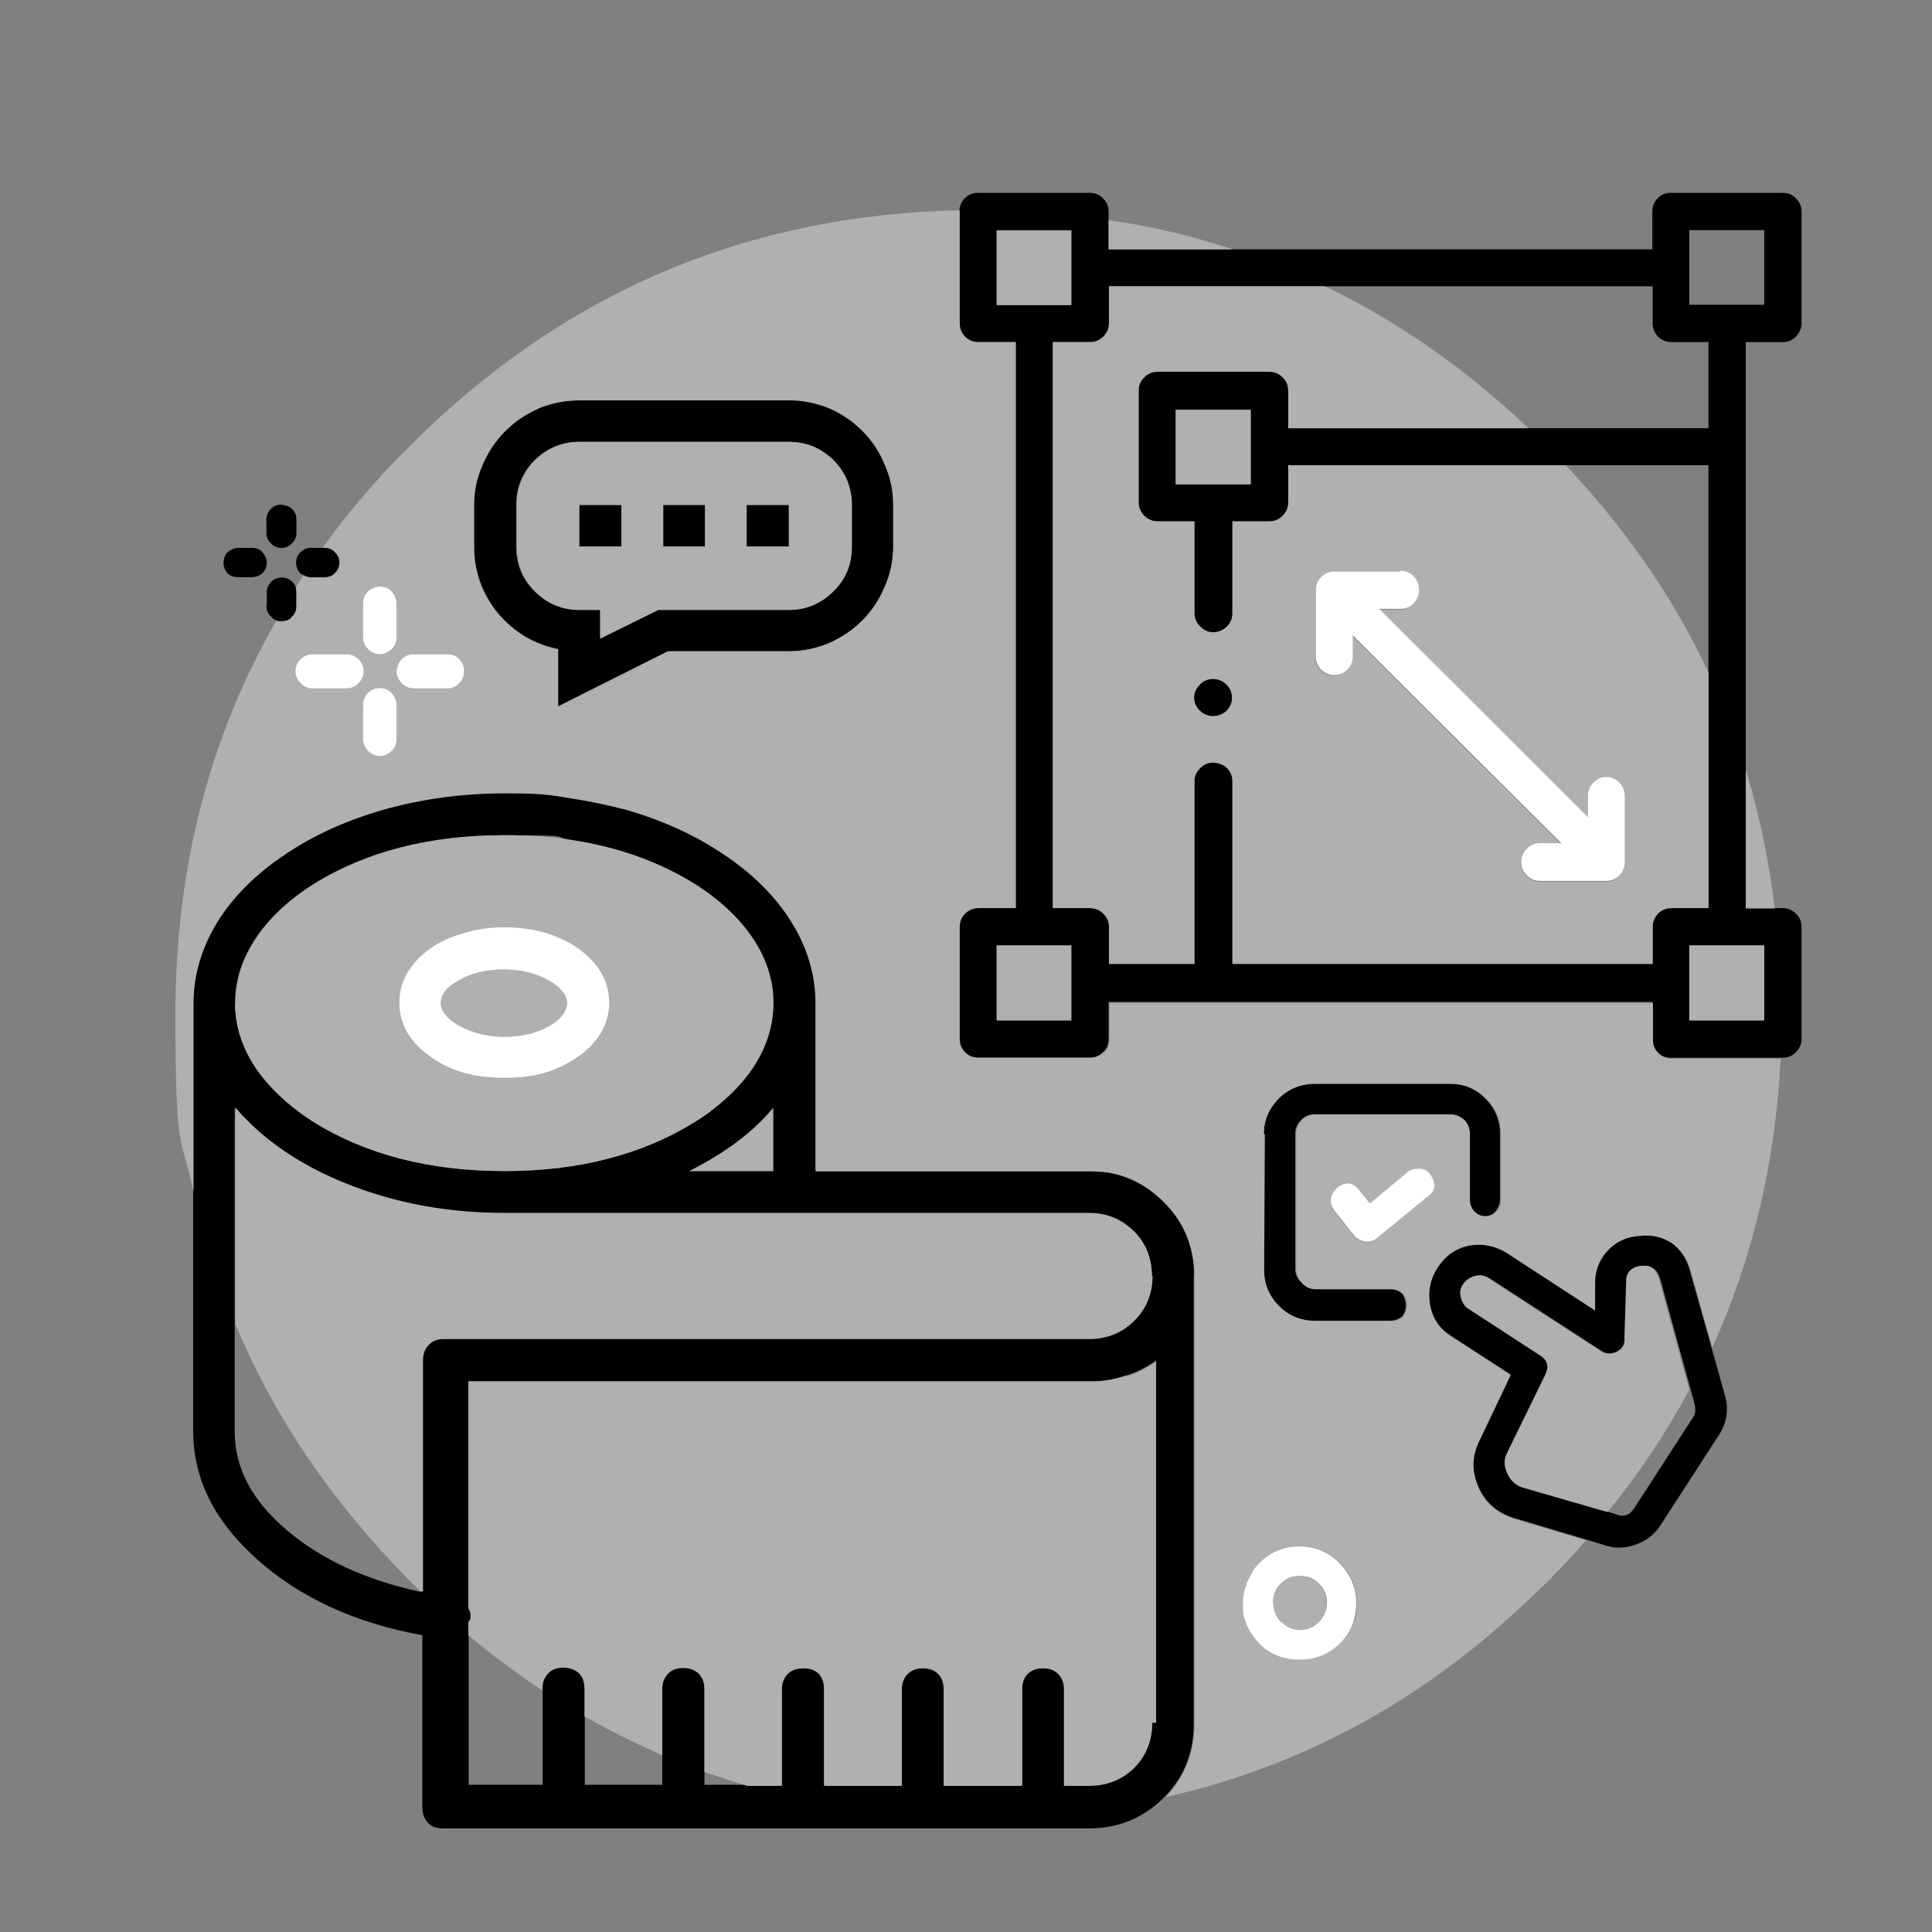 <?xml version="1.0" encoding="UTF-8"?>
<svg id="Livello_1" xmlns="http://www.w3.org/2000/svg" width="554" height="554" version="1.1" xmlns:xlink="http://www.w3.org/1999/xlink" viewBox="0 0 554 554">
  <rect x="0" y="0" width="554" height="554" fill="#808080" stroke="none"/>
  <!-- Generator: Adobe Illustrator 29.3.1, SVG Export Plug-In . SVG Version: 2.1.0 Build 151)  -->
  <defs>
    <style>
      .st0 {
        fill: #fff;
      }

      .st1 {
        fill: #b0b0b0;
      }
    </style>
  </defs>
  <g id="Layer0_0_FILL">
    <path d="M65.2,158.4c0,0-.1.2-.2.2-.6.8-.9,1.7-.9,2.8s.4,2.1,1.1,3c.9.8,1.9,1.1,3.2,1.1h3.8c1.2,0,2.2-.4,3-1.1.9-.9,1.3-1.9,1.3-3s-.4-1.9-1-2.8c-.1,0-.2-.2-.2-.2-.8-.9-1.8-1.3-3-1.3h-3.8c-1.2,0-2.3.4-3.2,1.3M81.4,144.9c-.2-.1-.4-.2-.7-.2-1.2,0-2.2.4-3,1.2-.9.9-1.3,1.9-1.3,3v3.9c0,1.2.4,2.2,1.3,3,.8.9,1.8,1.3,3,1.3h.7c.9-.2,1.7-.6,2.3-1.3.9-.8,1.3-1.8,1.3-3v-3.9c0-1.1-.4-2.1-1.3-3-.6-.6-1.4-1-2.3-1M76.4,173.8c0,1.2.4,2.2,1.3,3,.3.3.5.5.8.7.2.1.4.3.7.4.4.2,1,.2,1.6.2s1.6-.2,2.3-.6c.2-.2.4-.4.6-.7.9-.8,1.3-1.8,1.3-3v-3.8c0-.6,0-1.1-.2-1.6-.2-.6-.5-1.1-1-1.6-.8-.8-1.8-1.2-3-1.2-1.2,0-2.2.4-3,1.2-.9.9-1.3,1.9-1.3,3.1v3.8M93,157.1h-3.8c-1.2,0-2.2.4-3.1,1.3-.8.8-1.2,1.8-1.2,3,0,1.1.4,2.1,1.2,3,.3.2.6.4.9.5.6.4,1.4.6,2.2.6h3.8c1,0,1.9-.2,2.6-.8.2-.2.3-.3.4-.4.9-.9,1.3-1.9,1.3-3s-.4-2.2-1.3-3c0-.2-.2-.3-.4-.4-.7-.6-1.6-.9-2.6-.9M342.4,365.9c0-8.4-2.9-15.5-8.8-21.4-4.6-4.7-10-7.5-16.2-8.5-1.7-.2-3.5-.3-5.2-.3h-78.4v-48.2c0-8.1-2.3-15.9-7-23.4-4.5-7.2-10.9-13.6-19.1-19.1-8.2-5.6-17.7-9.9-28.3-13-5-1.4-10.2-2.5-15.4-3.2-6.3-1-12.8-1.5-19.3-1.5-12.1,0-23.8,1.6-34.9,4.7-10.7,3.1-20.1,7.4-28.4,13-8.2,5.5-14.6,11.9-19.1,19.1-4.6,7.5-6.9,15.3-6.9,23.4v122.9c0,13.6,6.1,25.9,18.4,36.8,12.2,10.9,28,18.2,47.3,21.7v49.4c0,1.8.6,3.3,1.7,4.5,1,1,2.5,1.5,4.3,1.5h185.1c8.4,0,15.5-2.9,21.4-8.7l.5-.5c5.5-5.7,8.2-12.6,8.2-20.8v-128.4M325.1,353c3.5,3.5,5.2,7.8,5.2,12.9,0,5.1-1.7,9.4-5.2,12.9-3.5,3.5-7.8,5.2-12.9,5.2H127.1c-1.8,0-3.3.6-4.3,1.7-1.1,1.1-1.7,2.6-1.7,4.4v66.3c-.3,0-.5,0-.8,0-15.5-3.4-28.1-9.2-37.9-17.5-10.1-8.5-15.1-17.9-15.1-28.4v-92.8c8,9.3,18.7,16.5,32.1,21.9,13.8,5.5,28.8,8.3,45.1,8.3h167.5c5.1,0,9.4,1.7,12.9,5.2M313.4,396.1c3.2,0,6.4-.6,9.6-1.7,3.2-1,6-2.5,8.5-4.3v103.6h-1.1c0,5.1-1.7,9.5-5.2,13-3.5,3.4-7.8,5.1-12.9,5.1h-7.2v-27.7c0-1.8-.6-3.3-1.7-4.4-1.1-1.1-2.6-1.6-4.3-1.6s-3.3.5-4.4,1.6c-1.1,1.1-1.6,2.6-1.6,4.4v27.7h-22.5v-27.7c0-1.8-.5-3.3-1.6-4.4-1.1-1.1-2.6-1.6-4.4-1.6s-3.2.5-4.3,1.6c-1.1,1.1-1.7,2.6-1.7,4.4v27.7h-22.3v-27.7c0-1.8-.5-3.3-1.5-4.4-1.1-1.1-2.6-1.6-4.4-1.6s-3.3.5-4.5,1.6c-1.1,1.1-1.7,2.6-1.7,4.4v27.7h-22.2v-27.7c0-1.8-.6-3.3-1.7-4.4-1.1-1.1-2.6-1.6-4.4-1.6s-3.2.5-4.3,1.6c-1.1,1.1-1.7,2.6-1.7,4.4v27.7h-22.2v-27.7c0-1.8-.5-3.3-1.6-4.4-1.1-1.1-2.6-1.6-4.5-1.6s-3.2.5-4.3,1.6c-1.1,1.1-1.7,2.6-1.7,4.4v27.7h-21.2v-46.4c0-.3.1-.5.4-.8l.2-.4v-1.5c-.1-.4-.3-.9-.6-1.5v-65.1h179.1M73.4,306.4c-4-6-6-12.2-6-18.8s2-12.7,6-18.7c3.9-5.7,9.4-10.9,16.5-15.4,15.1-9.4,33.3-14,54.6-14s13.4.5,19.5,1.4c13.2,2,24.9,6.2,35.2,12.6,7.1,4.5,12.6,9.6,16.5,15.4,4,6,6,12.2,6,18.7s-2,12.9-6,18.8c-2.8,4.1-6.4,7.8-10.8,11.3-1.7,1.4-3.6,2.8-5.7,4-15.1,9.4-33.3,14.1-54.6,14.1-21.4,0-39.6-4.7-54.8-14.1-7-4.5-12.5-9.6-16.5-15.4M221.7,335.8h-24c10.3-5.2,18.3-11.2,24-18.1v18.1M470.1,354.1c-3.6.2-6.6,1.5-9,3.9-2.6,2.7-3.9,5.9-4,9.5v8c0,0-25.4-16.6-25.4-16.6-3.3-2.1-6.9-2.7-10.7-2-3.8.9-6.8,2.9-8.9,6.2-2.2,3.4-2.9,7-2.2,10.9.8,3.9,2.8,6.9,6.1,9l17,11-8.8,18.5c-2.3,4.4-2.5,9-.5,13.5,1.9,4.5,5.3,7.6,10.2,9.2l20.7,6.2,5.6,1.7c2.8,1,5.8.9,8.9-.2,3-1.1,5.3-2.9,6.9-5.3l16.9-26.1c2.3-3.6,2.9-7.5,1.7-11.5l-3.9-13.9-6.2-22c-.4-1.3-.9-2.5-1.5-3.6-1-1.7-2.3-3.2-3.9-4.3-2.7-1.8-5.7-2.5-9.1-2.1M467.1,364.9c.8-1.1,2.1-1.8,3.9-1.9,2.4-.3,4.1.8,5,3.5l8.8,32,1.1,4c.4,1.6.3,2.9-.4,3.9l-16.9,26.1c-1.4,2.1-3.1,2.6-5.3,1.7l-1.9-.6-24.6-7.1c-2-.7-3.4-2-4.2-4-1-2.2-1-4.2,0-6l10.8-22.1c1.2-2.5.7-4.4-1.5-5.8l-20.6-13.4c-1.1-.8-1.8-1.9-2-3.2-.4-1.3-.2-2.5.5-3.6.9-1.3,2-2.1,3.4-2.5,1.5-.3,2.8-.1,3.9.6l32.2,20.9c1.4.9,2.9,1,4.7.2,1.7-1,2.4-2.3,2.2-4l.5-16c-.2-.9,0-1.8.7-2.8M166.1,114.8c-4.1,0-8,.8-11.7,2.3-3.6,1.6-6.7,3.7-9.5,6.5-2.8,2.8-4.9,6-6.4,9.5-1.7,3.7-2.5,7.6-2.5,11.7v11.9c0,7.2,2.3,13.6,6.9,19.2,4.6,5.4,10.3,8.8,17.2,10.2v16.4l31.5-15.8h34.6c4.1,0,8-.8,11.7-2.4,3.6-1.6,6.7-3.7,9.5-6.5,2.8-2.8,4.9-5.9,6.3-9.5,1.7-3.7,2.5-7.6,2.5-11.7v-11.9c0-4.1-.8-8-2.5-11.7-1.5-3.5-3.6-6.7-6.3-9.5-2.8-2.8-5.9-4.9-9.5-6.5-3.7-1.5-7.6-2.3-11.7-2.3h-60M166.1,126.7h60c4.9,0,9.2,1.8,12.8,5.3,3.5,3.6,5.2,7.8,5.2,12.8v11.9c0,5-1.7,9.3-5.2,12.8-3.6,3.6-7.8,5.4-12.8,5.4h-37.5l-16.6,8.2v-8.2h-6c-4.9,0-9.2-1.8-12.8-5.4-3.5-3.5-5.2-7.7-5.2-12.8v-11.9c0-4.9,1.7-9.2,5.2-12.8,3.6-3.5,7.8-5.3,12.8-5.3M178.2,156.7v-11.9h-12.1v11.9h12.1M202.1,144.8h-12v11.9h12v-11.9M226.2,144.8h-12.1v11.9h12.1v-11.9M366.6,315.1c-2.8,2.9-4.2,6.2-4.2,10.1l-.2,38.8c0,4.1,1.4,7.5,4.3,10.4,2.9,2.9,6.5,4.3,10.5,4.3h21.5c1.4,0,2.5-.4,3.5-1.2.8-1,1.1-2.1,1.1-3.2s-.4-2.5-1.1-3.4c-1-.9-2.1-1.3-3.5-1.3h-21.5c-1.6,0-2.9-.6-3.9-1.9-1.1-1-1.7-2.3-1.7-3.8v-38.8c0-1.6.6-2.9,1.7-4,1-1,2.3-1.6,3.9-1.6h38.7c1.5,0,2.8.5,4,1.6,1,1.1,1.5,2.5,1.5,4v18.9c0,1.2.4,2.3,1.2,3.2,1,1,2.2,1.5,3.3,1.5,1.4,0,2.5-.5,3.2-1.5.8-1,1.2-2.1,1.2-3.2v-18.9c0-3.9-1.4-7.3-4.2-10.1-2.8-2.9-6.3-4.3-10.4-4.3h-38.7c-4.1,0-7.6,1.4-10.5,4.3M516.6,60.7c0-1.5-.5-2.7-1.6-3.8-1-1.1-2.3-1.6-3.8-1.6h-32.1c-1.5,0-2.8.5-3.8,1.6-1,1-1.5,2.3-1.5,3.8v10.8h-155.9v-10.8c0-1.5-.5-2.7-1.6-3.8-1-1.1-2.3-1.6-3.8-1.6h-32.1c-1.5,0-2.7.5-3.8,1.6-.9.9-1.4,2.1-1.5,3.4v32.4c0,1.5.5,2.7,1.5,3.8,1.1,1,2.3,1.6,3.8,1.6h10.8v162.3h-10.8c-1.5,0-2.7.5-3.8,1.6-1,1.1-1.5,2.3-1.5,3.8v32.1c0,1.5.5,2.7,1.5,3.8,1.1,1.1,2.3,1.6,3.8,1.6h32.1c1.5,0,2.7-.5,3.8-1.6,1.1-1,1.6-2.3,1.6-3.8v-10.6h155.9v10.6c0,1.5.5,2.7,1.5,3.8,1,1.1,2.3,1.6,3.8,1.6h32.1c1.5,0,2.7-.5,3.8-1.6,1-1,1.6-2.3,1.6-3.8v-32.1c0-1.5-.5-2.7-1.6-3.8-1-1-2.3-1.6-3.8-1.6h-10.6V98.1h10.6c1.5,0,2.7-.5,3.8-1.6,1-1.1,1.6-2.3,1.6-3.8v-32.1M479.2,98.1h10.7v24.7h-120.5v-10.8c0-1.5-.5-2.7-1.6-3.8-1-1.1-2.3-1.6-3.8-1.6h-32.1c-1.5,0-2.7.5-3.8,1.6-1,1-1.6,2.3-1.6,3.8v32.1c0,1.5.5,2.7,1.6,3.8,1.1,1.1,2.3,1.6,3.8,1.6h10.6v26.4c0,1.5.6,2.7,1.7,3.8.9.9,2.1,1.5,3.4,1.6h.3c1.5,0,2.8-.5,3.9-1.6,1-1.1,1.6-2.3,1.6-3.8v-26.4h10.6c1.5,0,2.7-.6,3.8-1.6,1.1-1.1,1.6-2.3,1.6-3.8v-10.7h120.5v127h-10.7c-1.5,0-2.8.5-3.8,1.6-1,1.1-1.5,2.3-1.5,3.8v10.6h-120.5v-52.4c0-1.5-.5-2.7-1.6-3.8-1.1-1-2.4-1.5-3.9-1.5h-.3c-1.3,0-2.4.6-3.4,1.5-1.1,1-1.7,2.3-1.7,3.8v52.4h-24.5v-10.6c0-1.5-.5-2.7-1.6-3.8-1-1-2.3-1.6-3.8-1.6h-10.7V98.1h10.7c1.5,0,2.7-.5,3.8-1.6,1.1-1.1,1.6-2.3,1.6-3.8v-10.6h155.9v10.6c0,1.5.5,2.7,1.5,3.8,1,1,2.3,1.6,3.8,1.6M484.4,66h21.5v21.4h-21.5v-21.4M337.2,117.5h21.5v21.4h-21.5v-21.4M307.2,66v21.4h-21.4v-21.4h21.4M307.2,271.1v21.5h-21.4v-21.5h21.4M505.9,292.6h-21.5v-21.5h21.5v21.5M353.3,200c0-1.5-.5-2.7-1.6-3.8-1.1-1-2.4-1.6-3.9-1.6h-.3c-1.3,0-2.4.6-3.4,1.6-1.1,1-1.7,2.3-1.7,3.8,0,1.5.6,2.7,1.7,3.8.9.9,2.1,1.4,3.4,1.5h.3c1.5,0,2.8-.5,3.9-1.5,1-1.1,1.6-2.3,1.6-3.8Z"/>
    <path class="st1" d="M197.7,335.8h24v-18.1c-5.7,6.9-13.7,12.9-24,18.1M67.4,287.5c0,6.6,2,12.9,6,18.8,4,5.7,9.5,10.9,16.5,15.4,15.1,9.4,33.4,14.1,54.8,14.1,21.3,0,39.5-4.7,54.6-14.1,2.1-1.3,4-2.6,5.7-4,4.4-3.5,8-7.2,10.8-11.3,4-6,6-12.2,6-18.8s-2-12.7-6-18.7c-3.9-5.7-9.4-10.9-16.5-15.4-10.3-6.4-22.1-10.6-35.2-12.6-6.1-1-12.6-1.4-19.5-1.4-21.3,0-39.5,4.7-54.6,14-7.1,4.5-12.6,9.6-16.5,15.4-4,6-6,12.2-6,18.7M123.2,303c-5.8-4.2-8.7-9.4-8.7-15.4s2.9-11.1,8.7-15.4c5.8-4.2,12.9-6.2,21.3-6.2s14,1.6,19.5,4.9c.7.4,1.4.9,2,1.3,5.8,4.3,8.7,9.4,8.7,15.4s-2.9,11.2-8.7,15.4c-.6.4-1.2.9-2,1.3-5.5,3.3-12,4.9-19.5,4.9s-15.5-2.1-21.3-6.2M144.5,297.3c5,0,9.4-1,13-3.1,3.4-1.9,5.1-4.1,5.1-6.6s-1.7-4.4-5.1-6.4c-3.7-2.2-8.1-3.2-13-3.2s-9.2,1-12.9,3.1c-3.5,1.9-5.2,4.1-5.2,6.5,0,2.3,1.7,4.5,5.2,6.5,3.7,2.2,8,3.3,12.9,3.2M323,394.4c-3.2,1.1-6.4,1.7-9.6,1.7h-179.1v65.1c.3.5.5,1,.6,1.5v1.5l-.2.4c-.3.3-.4.5-.4.8v3.5c6.8,5.7,13.9,11,21.2,15.8v-.5c0-1.8.6-3.3,1.7-4.4,1.1-1.1,2.5-1.6,4.3-1.6s3.3.5,4.5,1.6c1.1,1.1,1.6,2.6,1.6,4.4v8c5.7,3.2,11.6,6.2,17.6,9,1.6.7,3.1,1.4,4.7,2.1v-19c0-1.8.6-3.3,1.7-4.4,1.1-1.1,2.6-1.6,4.3-1.6s3.3.5,4.4,1.6c1.1,1.1,1.7,2.6,1.7,4.4v23.8c4,1.4,8.1,2.7,12.3,4h9.9v-27.7c0-1.8.6-3.3,1.7-4.4,1.1-1.1,2.6-1.6,4.5-1.6s3.3.5,4.4,1.6c1,1.1,1.5,2.6,1.5,4.4v27.7h22.3v-27.7c0-1.8.6-3.3,1.7-4.4,1.1-1.1,2.6-1.6,4.3-1.6s3.3.5,4.4,1.6c1.1,1.1,1.6,2.6,1.6,4.4v27.7h22.5v-27.7c0-1.8.5-3.3,1.6-4.4,1.1-1.1,2.6-1.6,4.4-1.6s3.2.5,4.3,1.6c1.1,1.1,1.7,2.6,1.7,4.4v27.7h7.2c5.1,0,9.4-1.7,12.9-5.1,3.5-3.5,5.2-7.9,5.2-13h1.1v-103.6c-2.4,1.8-5.2,3.3-8.5,4.3M330.3,365.9c0-5.1-1.7-9.4-5.2-12.9-3.5-3.5-7.8-5.2-12.9-5.2h-167.5c-16.3,0-31.3-2.8-45.1-8.3-13.4-5.3-24.1-12.6-32.1-21.9v62.1c11.2,26.9,28,51.4,50.2,73.8.9.9,1.8,1.8,2.8,2.8.2,0,.5,0,.8,0v-66.3c0-1.8.6-3.3,1.7-4.4,1-1.1,2.5-1.7,4.3-1.7h185.1c5.1,0,9.4-1.7,12.9-5.2,3.5-3.5,5.2-7.8,5.2-12.9M470.9,362.9c-1.8.2-3.1.8-3.9,1.9-.6,1-.8,1.9-.7,2.8l-.5,16c.2,1.7-.5,3.1-2.2,4-1.7.8-3.3.7-4.7-.2l-32.2-20.9c-1.1-.8-2.4-1-3.9-.6-1.4.4-2.5,1.2-3.4,2.5-.7,1.1-.9,2.3-.5,3.6.3,1.4,1,2.5,2,3.2l20.6,13.4c2.3,1.4,2.8,3.3,1.5,5.8l-10.8,22.1c-1,1.8-1,3.8,0,6,.9,2,2.3,3.3,4.2,4l24.6,7.1c9.1-11.2,16.9-22.9,23.4-35.1l-8.8-32c-.9-2.7-2.5-3.8-5-3.5M500.6,260.5h8.3c-1.6-13.7-4.4-27-8.3-39.7v39.7M316.4,301.7c-1,1.1-2.3,1.6-3.8,1.6h-32.1c-1.5,0-2.7-.5-3.8-1.6-1-1-1.5-2.3-1.5-3.8v-32.1c0-1.5.5-2.7,1.5-3.8,1.1-1,2.3-1.6,3.8-1.6h10.8V98.1h-10.8c-1.5,0-2.7-.5-3.8-1.6-1-1.1-1.5-2.3-1.5-3.8v-32.4c-61.4,1.3-113.9,23.8-157.5,67.4-2.7,2.7-5.4,5.4-8,8.3-6.2,6.8-12,13.8-17.2,21.1h.6c1,0,1.9.3,2.6.9.2.1.3.2.4.4.9.8,1.3,1.8,1.3,3s-.4,2.1-1.3,3c0,0-.2.2-.4.4-.7.5-1.6.8-2.6.8h-3.8c-.9,0-1.6-.2-2.2-.6-.8,1.1-1.6,2.3-2.3,3.5.2.5.2,1,.2,1.6v3.8c0,1.2-.4,2.2-1.3,3-.2.3-.4.5-.6.7-.7.4-1.4.6-2.3.6s-1.2,0-1.6-.2c-19.2,33.5-28.9,71.1-28.9,112.7s1.7,34.6,5.2,50.9v-53.9c0-8.1,2.3-15.9,6.9-23.4,4.5-7.2,10.9-13.6,19.1-19.1,8.2-5.6,17.7-9.9,28.4-13,11.1-3.1,22.7-4.7,34.9-4.7s13,.5,19.3,1.5c5.2.8,10.3,1.9,15.4,3.2,10.7,3.1,20.1,7.4,28.3,13,8.2,5.5,14.6,11.9,19.1,19.1,4.7,7.5,7,15.3,7,23.4v48.2h78.4c1.7,0,3.5.1,5.2.3,6.2,1,11.5,3.8,16.2,8.5,5.9,5.8,8.8,12.9,8.8,21.4v128.4c0,8.2-2.8,15.1-8.2,20.8,14.6-3.3,28.6-8,42-14.1,17.1-7.8,33.2-17.9,48.4-30.4,6.4-5.3,12.7-11,18.8-17,3.9-3.9,7.7-8,11.3-12.1l-20.7-6.2c-4.9-1.6-8.3-4.7-10.2-9.2-2-4.6-1.8-9.1.5-13.5l8.8-18.5-17-11c-3.3-2.1-5.3-5-6.1-9-.7-3.9,0-7.5,2.2-10.9,2.2-3.3,5.1-5.4,8.9-6.2,3.8-.7,7.4,0,10.7,2l25.5,16.6v-8c0-3.6,1.3-6.8,3.9-9.5,2.4-2.4,5.4-3.7,9-3.9,3.4-.4,6.4.3,9.1,2.1,1.6,1.1,2.9,2.6,3.9,4.3.7,1.1,1.2,2.3,1.5,3.6l6.2,22c11.6-25.5,18.1-53.1,19.6-82.8h-31.3c-1.5,0-2.8-.5-3.8-1.6-1-1-1.5-2.3-1.5-3.8v-10.6h-155.9v10.6c0,1.5-.5,2.7-1.6,3.8M362.4,325.2c0-3.9,1.4-7.3,4.2-10.1,2.9-2.9,6.5-4.3,10.5-4.3h38.7c4.1,0,7.6,1.4,10.4,4.3,2.8,2.9,4.2,6.2,4.2,10.1v18.9c0,1.2-.4,2.3-1.2,3.2-.8,1-1.8,1.5-3.2,1.5-1.2,0-2.3-.5-3.3-1.5-.8-1-1.2-2.1-1.2-3.2v-18.9c0-1.6-.5-2.9-1.5-4-1.2-1-2.5-1.6-4-1.6h-38.7c-1.6,0-2.9.5-3.9,1.6-1.1,1.1-1.7,2.5-1.7,4v38.8c0,1.5.6,2.7,1.7,3.8,1,1.2,2.3,1.9,3.9,1.9h21.5c1.4,0,2.5.4,3.5,1.3.8.9,1.1,2,1.1,3.4s-.4,2.2-1.1,3.2c-1,.8-2.1,1.2-3.5,1.2h-21.5c-4.1,0-7.6-1.4-10.5-4.3-2.9-2.9-4.3-6.3-4.3-10.4l.2-38.8M403.6,336.1c1-.8,2.1-1.1,3.4-.9,1.4.1,2.4.7,3,1.7,1.9,2.5,1.7,4.6-.8,6.4l-14.3,11.7c-.6.7-1.5,1.1-2.8,1.1h-.8c-1.4-.3-2.5-.9-3.2-1.8l-5.6-7.1c-1.7-2.3-1.4-4.6,1-6.6,2.3-1.8,4.4-1.5,6.3,1l2.9,3.6,10.8-9M356.4,459.6c0-3.3.9-6.3,2.8-9,.6-.9,1.3-1.7,2-2.5,3.1-3.2,7-4.8,11.5-4.8s8.3,1.6,11.5,4.8c3.2,3.2,4.8,7,4.8,11.5s-.3,3.9-.9,5.6c-.8,2.3-2,4.3-3.8,6-3.2,3.1-7.1,4.6-11.6,4.6s-8.3-1.5-11.5-4.6c-.8-.8-1.4-1.6-2-2.5-.8-1.1-1.4-2.3-1.8-3.5-.6-1.7-.9-3.6-.9-5.6M154.4,117.1c3.7-1.5,7.6-2.3,11.7-2.3h60c4.1,0,8,.8,11.7,2.3,3.6,1.6,6.7,3.7,9.5,6.5,2.8,2.8,4.9,6,6.3,9.5,1.7,3.7,2.5,7.6,2.5,11.7v11.9c0,4.1-.8,8-2.5,11.7-1.5,3.6-3.6,6.7-6.3,9.5-2.8,2.8-5.9,4.9-9.5,6.5-3.7,1.6-7.6,2.4-11.7,2.4h-34.6l-31.5,15.8v-16.4c-6.8-1.4-12.6-4.8-17.2-10.2-4.6-5.6-6.9-12-6.9-19.2v-11.9c0-4.1.8-8,2.5-11.7,1.5-3.5,3.6-6.7,6.4-9.5,2.8-2.8,5.9-4.9,9.5-6.5M104.1,173.1c0-1.4.5-2.6,1.4-3.5,1-1,2.1-1.4,3.4-1.4,1.3,0,2.4.5,3.4,1.4,1,.9,1.4,2.1,1.4,3.5v9.6c0,1.4-.5,2.5-1.4,3.4-.9,1-2,1.5-3.4,1.5s-2.4-.5-3.4-1.5c-.9-.9-1.4-2-1.4-3.4v-9.6M86.2,195.9c-1-1-1.5-2.1-1.5-3.4,0-1.4.5-2.5,1.5-3.5.9-.9,2.1-1.4,3.4-1.4h9.8c1.3,0,2.4.5,3.4,1.4,1,1,1.5,2.1,1.5,3.5,0,1.3-.5,2.4-1.5,3.4-1,1-2.1,1.5-3.4,1.5h-9.8c-1.3,0-2.4-.5-3.4-1.5M115.2,189c.9-.9,2.1-1.4,3.5-1.4h9.6c1.4,0,2.5.5,3.4,1.4.9,1,1.4,2.1,1.4,3.5s0,.7-.1,1.1c-.2.9-.6,1.6-1.3,2.3-.9,1-2,1.5-3.4,1.5h-9.6c-1.4,0-2.6-.5-3.5-1.5-.7-.7-1.1-1.4-1.3-2.2-.1-.4-.2-.8-.2-1.2,0-.4,0-.8.2-1.1.2-.9.6-1.6,1.3-2.4M108.9,197.3c1.3,0,2.4.5,3.4,1.4,1,1,1.4,2.1,1.4,3.4v9.8c0,1.3-.5,2.4-1.4,3.4-.9,1-2,1.5-3.4,1.5s-2.4-.5-3.4-1.5c-.9-.9-1.4-2-1.4-3.4v-9.8c0-1.3.5-2.4,1.4-3.4,1-.9,2.1-1.4,3.4-1.4M226.2,126.7h-60c-4.9,0-9.2,1.8-12.8,5.3-3.5,3.6-5.2,7.8-5.2,12.8v11.9c0,5,1.7,9.3,5.2,12.8,3.6,3.6,7.8,5.4,12.8,5.4h6v8.2l16.6-8.2h37.5c4.9,0,9.2-1.8,12.8-5.4,3.5-3.5,5.2-7.7,5.2-12.8v-11.9c0-4.9-1.7-9.2-5.2-12.8-3.6-3.5-7.8-5.3-12.8-5.3M214.1,144.8h12.1v11.9h-12.1v-11.9M190.2,144.8h12v11.9h-12v-11.9M178.2,144.8v11.9h-12.1v-11.9h12.1M367.2,454.2c-1.5,1.6-2.2,3.4-2.2,5.5,0,2.2.7,4,2.2,5.6h.2c1.5,1.5,3.2,2.2,5.3,2.2s3.9-.7,5.3-2.2h.1c1.6-1.6,2.3-3.4,2.3-5.6s-.8-3.9-2.3-5.5c-1.5-1.5-3.3-2.2-5.5-2.2s-4,.7-5.5,2.2M317.9,63.1v8.4h35.6c-11.5-3.8-23.3-6.6-35.6-8.4M484.4,292.6h21.5v-21.5h-21.5v21.5M307.2,292.6v-21.5h-21.4v21.5h21.4M307.2,87.5v-21.4h-21.4v21.4h21.4M358.6,117.5h-21.5v21.4h21.5v-21.4M326.5,112c0-1.5.5-2.7,1.6-3.8,1.1-1.1,2.3-1.6,3.8-1.6h32.1c1.5,0,2.7.5,3.8,1.6,1.1,1,1.6,2.3,1.6,3.8v10.8h68.9c-4.5-4.3-9.1-8.3-13.7-12.1-14.1-11.5-28.9-21-44.6-28.6h-62v10.6c0,1.5-.5,2.7-1.6,3.8-1,1-2.3,1.6-3.8,1.6h-10.7v162.3h10.7c1.5,0,2.7.5,3.8,1.6,1.1,1.1,1.6,2.3,1.6,3.8v10.6h24.5v-52.4c0-1.5.6-2.7,1.7-3.8.9-1,2.1-1.5,3.4-1.5h.3c1.5,0,2.8.5,3.9,1.5,1,1,1.6,2.3,1.6,3.8v52.4h120.5v-10.6c0-1.5.5-2.7,1.5-3.8,1-1,2.3-1.6,3.8-1.6h10.7v-67.6c-9.5-20.3-22.4-39.2-38.5-56.8-.8-.9-1.6-1.7-2.4-2.6h-79.6v10.7c0,1.5-.5,2.7-1.6,3.8-1,1.1-2.3,1.6-3.8,1.6h-10.6v26.4c0,1.5-.5,2.7-1.6,3.8-1.1,1-2.4,1.6-3.9,1.6h-.3c-1.3,0-2.4-.6-3.4-1.6-1.1-1.1-1.7-2.3-1.7-3.8v-26.4h-10.6c-1.5,0-2.7-.6-3.8-1.6-1-1.1-1.6-2.3-1.6-3.8v-32.1M382.6,163.9h18.9c1.5,0,2.8.5,3.8,1.6,1,1,1.5,2.3,1.5,3.9s-.5,2.6-1.5,3.8c-1,1-2.3,1.6-3.8,1.6h-6.1l59.8,59.7v-6c0-1.5.5-2.7,1.5-3.8,1.1-1.1,2.3-1.7,3.8-1.7s2.7.6,3.8,1.7c1,1,1.5,2.3,1.5,3.8v18.9c0,1.5-.5,2.7-1.5,3.8-1,1.1-2.3,1.6-3.8,1.6h-18.9c-1.6,0-2.9-.5-3.9-1.6-1-1-1.6-2.3-1.6-3.8,0-1.5.5-2.7,1.6-3.8,1-1.1,2.3-1.6,3.9-1.6h6l-59.8-59.6v6c0,1.5-.5,2.7-1.5,3.8-1,1-2.3,1.6-3.8,1.6s-2.7-.5-3.8-1.6c-1-1-1.5-2.3-1.5-3.8v-18.8c0-1.6.5-2.9,1.5-3.9,1.1-1.1,2.3-1.6,3.8-1.6M351.7,196.3c1,1,1.6,2.3,1.6,3.8,0,1.5-.5,2.7-1.6,3.8-1.1,1-2.4,1.5-3.9,1.5h-.3c-1.3-.1-2.4-.6-3.4-1.5-1.1-1.1-1.7-2.3-1.7-3.8,0-1.5.6-2.7,1.7-3.8.9-1,2.1-1.5,3.4-1.6h.3c1.5,0,2.8.5,3.9,1.6Z"/>
    <path class="st0" d="M114.5,287.5c0,6.1,2.9,11.2,8.7,15.4,5.8,4.2,12.9,6.2,21.3,6.2s14-1.6,19.5-4.9c.7-.4,1.4-.9,2-1.3,5.8-4.2,8.7-9.4,8.7-15.4s-2.9-11.1-8.7-15.4c-.6-.4-1.2-.9-2-1.3-5.5-3.3-12-4.9-19.5-4.9s-15.5,2.1-21.3,6.2c-5.8,4.3-8.7,9.4-8.7,15.4M157.5,294.2c-3.6,2.1-8,3.1-13,3.1-4.8,0-9.1-1.1-12.9-3.2-3.5-2-5.2-4.2-5.2-6.5,0-2.4,1.7-4.6,5.2-6.5,3.6-2.1,7.9-3.1,12.9-3.1s9.3,1.1,13,3.2c3.4,2,5.1,4.1,5.1,6.4s-1.7,4.7-5.1,6.6M112.3,198.7c-.9-.9-2-1.4-3.4-1.4s-2.4.5-3.4,1.4c-.9,1-1.4,2.1-1.4,3.4v9.8c0,1.3.5,2.4,1.4,3.4,1,1,2.1,1.5,3.4,1.5s2.4-.5,3.4-1.5c1-.9,1.4-2,1.4-3.4v-9.8c0-1.3-.5-2.4-1.4-3.4M118.7,187.6c-1.4,0-2.6.5-3.5,1.4-.7.7-1.1,1.5-1.3,2.4-.1.3-.2.7-.2,1.1,0,.4,0,.8.2,1.2.2.8.6,1.5,1.3,2.2.9,1,2.1,1.5,3.5,1.5h9.6c1.4,0,2.5-.5,3.4-1.5.7-.7,1.1-1.5,1.3-2.3,0-.3.1-.7.1-1.1,0-1.4-.5-2.5-1.4-3.5-.9-.9-2-1.4-3.4-1.4h-9.6M84.7,192.5c0,1.3.5,2.4,1.5,3.4.9,1,2.1,1.5,3.4,1.5h9.8c1.3,0,2.4-.5,3.4-1.5,1-1,1.5-2.1,1.5-3.4,0-1.4-.5-2.5-1.5-3.5-1-.9-2.1-1.4-3.4-1.4h-9.8c-1.3,0-2.4.5-3.4,1.4-1,1-1.5,2.1-1.5,3.5M105.5,169.6c-.9.9-1.4,2.1-1.4,3.5v9.6c0,1.4.5,2.5,1.4,3.4,1,1,2.1,1.5,3.4,1.5s2.4-.5,3.4-1.5c1-.9,1.4-2,1.4-3.4v-9.6c0-1.4-.5-2.6-1.4-3.5-.9-1-2-1.4-3.4-1.4-1.3,0-2.4.5-3.4,1.4M359.2,450.7c-1.8,2.7-2.8,5.7-2.8,9s.3,3.9.9,5.6c.4,1.2,1,2.4,1.8,3.5.6.9,1.3,1.7,2,2.5,3.1,3.1,7,4.6,11.5,4.6s8.4-1.5,11.6-4.6c1.7-1.7,3-3.7,3.8-6,.6-1.7.9-3.6.9-5.6,0-4.4-1.6-8.2-4.8-11.5-3.1-3.2-7-4.8-11.5-4.8s-8.3,1.6-11.5,4.8c-.8.8-1.4,1.6-2,2.5M365,459.6c0-2.1.7-3.9,2.2-5.5,1.5-1.5,3.3-2.2,5.5-2.2s4,.7,5.5,2.2c1.6,1.6,2.3,3.4,2.3,5.5s-.8,4-2.3,5.6h-.1c-1.5,1.5-3.2,2.2-5.3,2.2s-3.8-.7-5.3-2.2h-.2c-1.5-1.6-2.2-3.4-2.2-5.6M407,335.2c-1.3-.2-2.4.1-3.4.9l-10.8,9-2.9-3.6c-1.9-2.5-4-2.8-6.3-1-2.4,2.1-2.7,4.3-1,6.6l5.6,7.1c.7.9,1.8,1.5,3.2,1.8h.8c1.2,0,2.1-.4,2.8-1.1l14.3-11.7c2.4-1.7,2.7-3.9.8-6.4-.6-1-1.6-1.6-3-1.7M401.5,163.9h-18.9c-1.5,0-2.7.5-3.8,1.6-1,1-1.5,2.3-1.5,3.9v18.8c0,1.5.5,2.7,1.5,3.8,1.1,1,2.3,1.6,3.8,1.6s2.7-.5,3.8-1.6c1-1,1.5-2.3,1.5-3.8v-6l59.8,59.6h-6c-1.6,0-2.9.5-3.9,1.6-1,1-1.6,2.3-1.6,3.8,0,1.5.5,2.7,1.6,3.8,1,1.1,2.3,1.6,3.9,1.6h18.9c1.5,0,2.7-.5,3.8-1.6,1-1,1.5-2.3,1.5-3.8v-18.9c0-1.5-.5-2.7-1.5-3.8-1-1.1-2.3-1.7-3.8-1.7s-2.7.6-3.8,1.7c-1,1-1.5,2.3-1.5,3.8v6l-59.8-59.7h6.1c1.5,0,2.8-.5,3.8-1.6,1-1.1,1.5-2.4,1.5-3.8s-.5-2.9-1.5-3.9c-1-1.1-2.3-1.6-3.8-1.6Z"/>
  </g>
</svg>